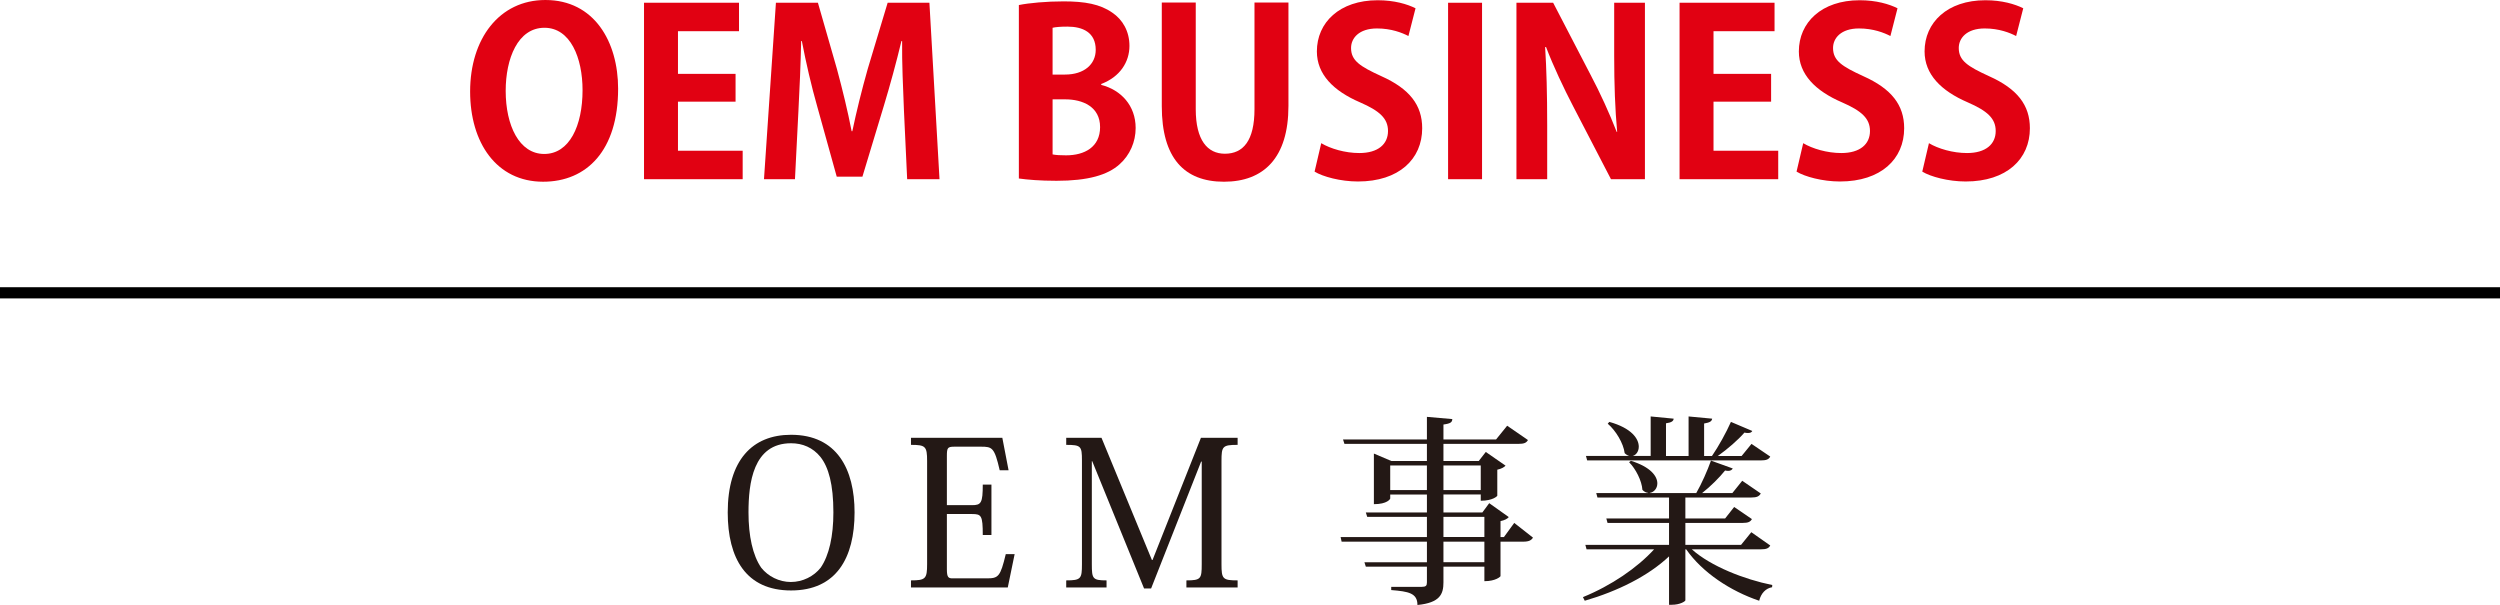 <?xml version="1.0" encoding="UTF-8"?><svg id="b" xmlns="http://www.w3.org/2000/svg" width="359.618" height="87.024" viewBox="0 0 359.618 87.024"><g id="c"><line y1="42.12" x2="359.618" y2="42.12" fill="none" stroke="#000" stroke-miterlimit="10" stroke-width="1.609"/><path d="M104.681,73.71c0-7.513,3.539-11.168,9.108-11.168,6.613,0,9.138,4.96,9.138,11.168,0,6.526-2.611,11.226-9.138,11.226-6.469,0-9.108-4.612-9.108-11.226ZM107.669,73.71c0,3.394.609,6.178,1.827,7.948.986,1.248,2.582,2.06,4.264,2.06,1.712,0,3.308-.812,4.293-2.06,1.219-1.77,1.828-4.554,1.828-7.948,0-4.061-.696-6.498-1.856-7.977-1.103-1.363-2.582-1.972-4.235-1.972-5.482,0-6.12,5.772-6.12,9.949Z" fill="#231815"/><path d="M144.965,84.501h-13.923v-1.015c2.089,0,2.32-.232,2.32-2.321v-14.852c0-2.117-.231-2.32-2.32-2.32v-1.015h13.14l.899,4.67h-1.276c-.754-3.278-1.073-3.394-2.697-3.394h-3.829c-.986,0-1.073.174-1.073,1.364v7.048h3.626c1.306,0,1.537-.319,1.537-2.958h1.247v7.251h-1.247c0-2.813-.203-3.017-1.537-3.017h-3.626v7.948c0,1.189.232,1.306.841,1.306h4.874c1.682,0,1.972-.203,2.755-3.481h1.276l-.986,4.786Z" fill="#231815"/><path d="M172.749,62.978h5.279v1.015c-2.175,0-2.32.203-2.32,2.32v14.852c0,2.118.174,2.321,2.32,2.321v1.015h-7.367v-1.015c2.088,0,2.204-.232,2.204-2.321v-14.765h-.087l-7.193,18.246h-1.016l-7.455-18.303h-.058v14.822c0,2.089.116,2.321,2.117,2.321v1.015h-5.801v-1.015c2.117,0,2.263-.232,2.263-2.321v-14.938c0-2.06-.146-2.233-2.263-2.233v-1.015h5.076l7.252,17.578h.087l6.961-17.578Z" fill="#231815"/><path d="M217.817,75.219l2.697,2.118c-.231.377-.58.58-1.392.58h-3.278v4.96c0,.058-.667.725-2.32.725v-2.088h-5.889v2.263c0,1.682-.493,2.93-3.741,3.249,0-1.711-1.276-1.943-3.771-2.146v-.464h4.409c.58,0,.726-.174.726-.638v-2.263h-8.789l-.203-.638h8.992v-2.958h-12.271l-.145-.667h12.415v-2.9h-8.587l-.202-.638h8.789v-2.582h-5.279v.58c0,.058-.406.812-2.35.812v-7.281l2.523,1.073h5.105v-2.465h-11.864l-.203-.638h12.067v-3.249l3.654.319c-.028.435-.203.638-1.276.783v2.146h7.571l1.595-1.973,2.988,2.06c-.232.406-.551.551-1.393.551h-10.762v2.465h5.076l1.016-1.305,2.843,1.973c-.203.232-.639.464-1.189.58v3.742c0,.058-.638.725-2.379.725v-.899h-5.366v2.582h5.599l.986-1.334,2.813,2.001c-.174.232-.609.464-1.189.58v2.292h.493l1.479-2.03ZM199.978,70.491h5.279v-3.539h-5.279v3.539ZM213.001,66.952h-5.366v3.539h5.366v-3.539ZM207.635,74.349v2.9h5.889v-2.9h-5.889ZM213.524,80.875v-2.958h-5.889v2.958h5.889Z" fill="#231815"/><path d="M254.647,78.468c-.231.406-.551.551-1.363.551h-9.92c2.727,2.437,7.542,4.322,11.573,5.134l-.028.319c-.899.145-1.596.87-1.856,1.943-4.119-1.393-8.151-4.032-10.501-7.397h-.116v7.339c-.028.145-.754.638-1.973.638h-.377v-6.962c-2.987,2.814-7.339,4.989-12.125,6.382l-.261-.522c4.062-1.654,7.803-4.206,10.239-6.875h-9.717l-.174-.638h12.037v-3.162h-8.847l-.174-.638h9.021v-3.017h-10.297l-.175-.638h7.455v-.029c-.261-.029-.551-.145-.812-.435-.088-1.305-.958-3.017-1.915-3.974l.261-.203c2.872.899,3.801,2.233,3.801,3.249,0,.726-.493,1.276-1.073,1.363v.029h6.671c.783-1.363,1.625-3.278,2.118-4.67l3.133,1.131c-.116.203-.319.348-.668.348-.145,0-.29-.029-.435-.058-.812,1.016-2.06,2.263-3.307,3.249h4.351l1.422-1.77,2.668,1.828c-.231.406-.551.58-1.363.58h-9.485v3.017h5.715l1.305-1.653,2.553,1.74c-.231.406-.551.551-1.334.551h-8.238v3.162h8.006l1.479-1.827,2.727,1.915ZM228.309,66.227l-.174-.638h6.236c-.203-.058-.436-.174-.667-.406-.175-1.421-1.276-3.249-2.437-4.235l.231-.261c3.22.899,4.235,2.437,4.235,3.568,0,.667-.377,1.219-.899,1.334h2.61v-5.685l3.307.319c-.028.348-.29.551-1.102.667v4.699h3.249v-5.685l3.394.319c-.059.377-.319.551-1.16.696v4.67h1.131c.957-1.392,2.06-3.394,2.727-4.902l3.075,1.306c-.116.203-.29.29-.609.29-.146,0-.319,0-.522-.058-.928,1.073-2.407,2.35-3.829,3.365h3.423l1.422-1.74,2.697,1.827c-.231.406-.551.551-1.363.551h-24.975Z" fill="#231815"/><path d="M88.914,12.773c0,8.845-4.489,13.367-10.792,13.367-6.7,0-10.496-5.611-10.496-12.971,0-7.591,4.191-13.169,10.826-13.169,7.03,0,10.462,6.007,10.462,12.773ZM72.742,13.07c0,4.984,1.947,9.077,5.545,9.077,3.63,0,5.512-4.06,5.512-9.175,0-4.654-1.75-8.978-5.479-8.978-3.828,0-5.578,4.423-5.578,9.076Z" fill="#e10112"/><path d="M106.832,25.777h-14.192V.396h13.664v4.093h-8.779v6.139h8.284v3.994h-8.284v7.063h9.307v4.093Z" fill="#e10112"/><path d="M135.147,25.777h-4.654l-.462-9.869c-.132-3.366-.297-6.799-.264-10h-.099c-.726,3.036-1.65,6.403-2.508,9.241l-3.103,10.264h-3.696l-2.806-10.099c-.825-2.872-1.617-6.304-2.211-9.406h-.099c-.066,3.201-.231,6.964-.396,10.099l-.495,9.77h-4.456l1.716-25.381h6.04l2.739,9.539c.825,3.069,1.551,6.04,2.112,8.944h.099c.594-2.838,1.353-5.908,2.211-8.944l2.871-9.539h6.007l1.452,25.381Z" fill="#e10112"/><path d="M158.409,12.212c2.839.726,4.951,2.97,4.951,6.205,0,1.98-.825,3.895-2.311,5.214-1.716,1.551-4.555,2.376-9.076,2.376-2.41,0-4.225-.165-5.413-.33V.726c1.452-.297,3.961-.528,6.436-.528,3.069,0,5.248.396,6.997,1.617,1.518,1.023,2.475,2.707,2.475,4.786,0,2.311-1.353,4.456-4.06,5.479v.132ZM153.194,10.727c2.772,0,4.423-1.485,4.423-3.564,0-2.508-1.881-3.333-4.06-3.333-1.056,0-1.716.066-2.146.165v6.733h1.782ZM151.412,22.212c.495.099,1.089.132,1.947.132,2.641,0,4.885-1.188,4.885-4.06,0-2.938-2.508-3.994-5.017-3.994h-1.815v7.921Z" fill="#e10112"/><path d="M185.338,15.249c0,7.426-3.532,10.892-9.274,10.892-5.71,0-8.944-3.4-8.944-10.859V.363h4.885v15.347c0,4.456,1.683,6.403,4.192,6.403,2.64,0,4.257-1.881,4.257-6.403V.363h4.885v14.885Z" fill="#e10112"/><path d="M202.597,5.182c-.892-.462-2.442-1.089-4.522-1.089-2.574,0-3.729,1.386-3.729,2.805,0,1.815,1.254,2.641,4.357,4.06,4.06,1.815,5.875,4.159,5.875,7.492,0,4.423-3.333,7.657-9.241,7.657-2.508,0-5.05-.693-6.238-1.419l.957-4.092c1.32.792,3.433,1.419,5.479,1.419,2.707,0,4.126-1.287,4.126-3.168,0-1.815-1.222-2.904-4.027-4.125-3.829-1.65-6.205-4.026-6.205-7.327,0-4.159,3.267-7.36,8.746-7.36,2.409,0,4.258.561,5.446,1.155l-1.023,3.994Z" fill="#e10112"/><path d="M208.303.396h4.885v25.381h-4.885V.396Z" fill="#e10112"/><path d="M236.62,25.777h-4.885l-5.446-10.496c-1.354-2.607-2.838-5.743-3.895-8.515h-.132c.198,3.135.297,6.7.297,11.222v7.789h-4.423V.396h5.281l5.347,10.298c1.353,2.541,2.772,5.644,3.795,8.284h.066c-.297-3.234-.429-6.832-.429-10.958V.396h4.423v25.381Z" fill="#e10112"/><path d="M255.792,25.777h-14.192V.396h13.664v4.093h-8.779v6.139h8.284v3.994h-8.284v7.063h9.308v4.093Z" fill="#e10112"/><path d="M271.928,5.182c-.891-.462-2.442-1.089-4.521-1.089-2.575,0-3.729,1.386-3.729,2.805,0,1.815,1.254,2.641,4.356,4.06,4.06,1.815,5.875,4.159,5.875,7.492,0,4.423-3.333,7.657-9.242,7.657-2.508,0-5.049-.693-6.238-1.419l.958-4.092c1.32.792,3.432,1.419,5.479,1.419,2.707,0,4.125-1.287,4.125-3.168,0-1.815-1.221-2.904-4.026-4.125-3.829-1.65-6.205-4.026-6.205-7.327,0-4.159,3.268-7.36,8.747-7.36,2.409,0,4.257.561,5.445,1.155l-1.023,3.994Z" fill="#e10112"/><path d="M290.012,5.182c-.891-.462-2.442-1.089-4.521-1.089-2.574,0-3.729,1.386-3.729,2.805,0,1.815,1.254,2.641,4.356,4.06,4.06,1.815,5.875,4.159,5.875,7.492,0,4.423-3.333,7.657-9.241,7.657-2.508,0-5.05-.693-6.238-1.419l.958-4.092c1.32.792,3.432,1.419,5.479,1.419,2.706,0,4.125-1.287,4.125-3.168,0-1.815-1.221-2.904-4.026-4.125-3.829-1.65-6.205-4.026-6.205-7.327,0-4.159,3.268-7.36,8.747-7.36,2.409,0,4.257.561,5.446,1.155l-1.023,3.994Z" fill="#e10112"/></g></svg>